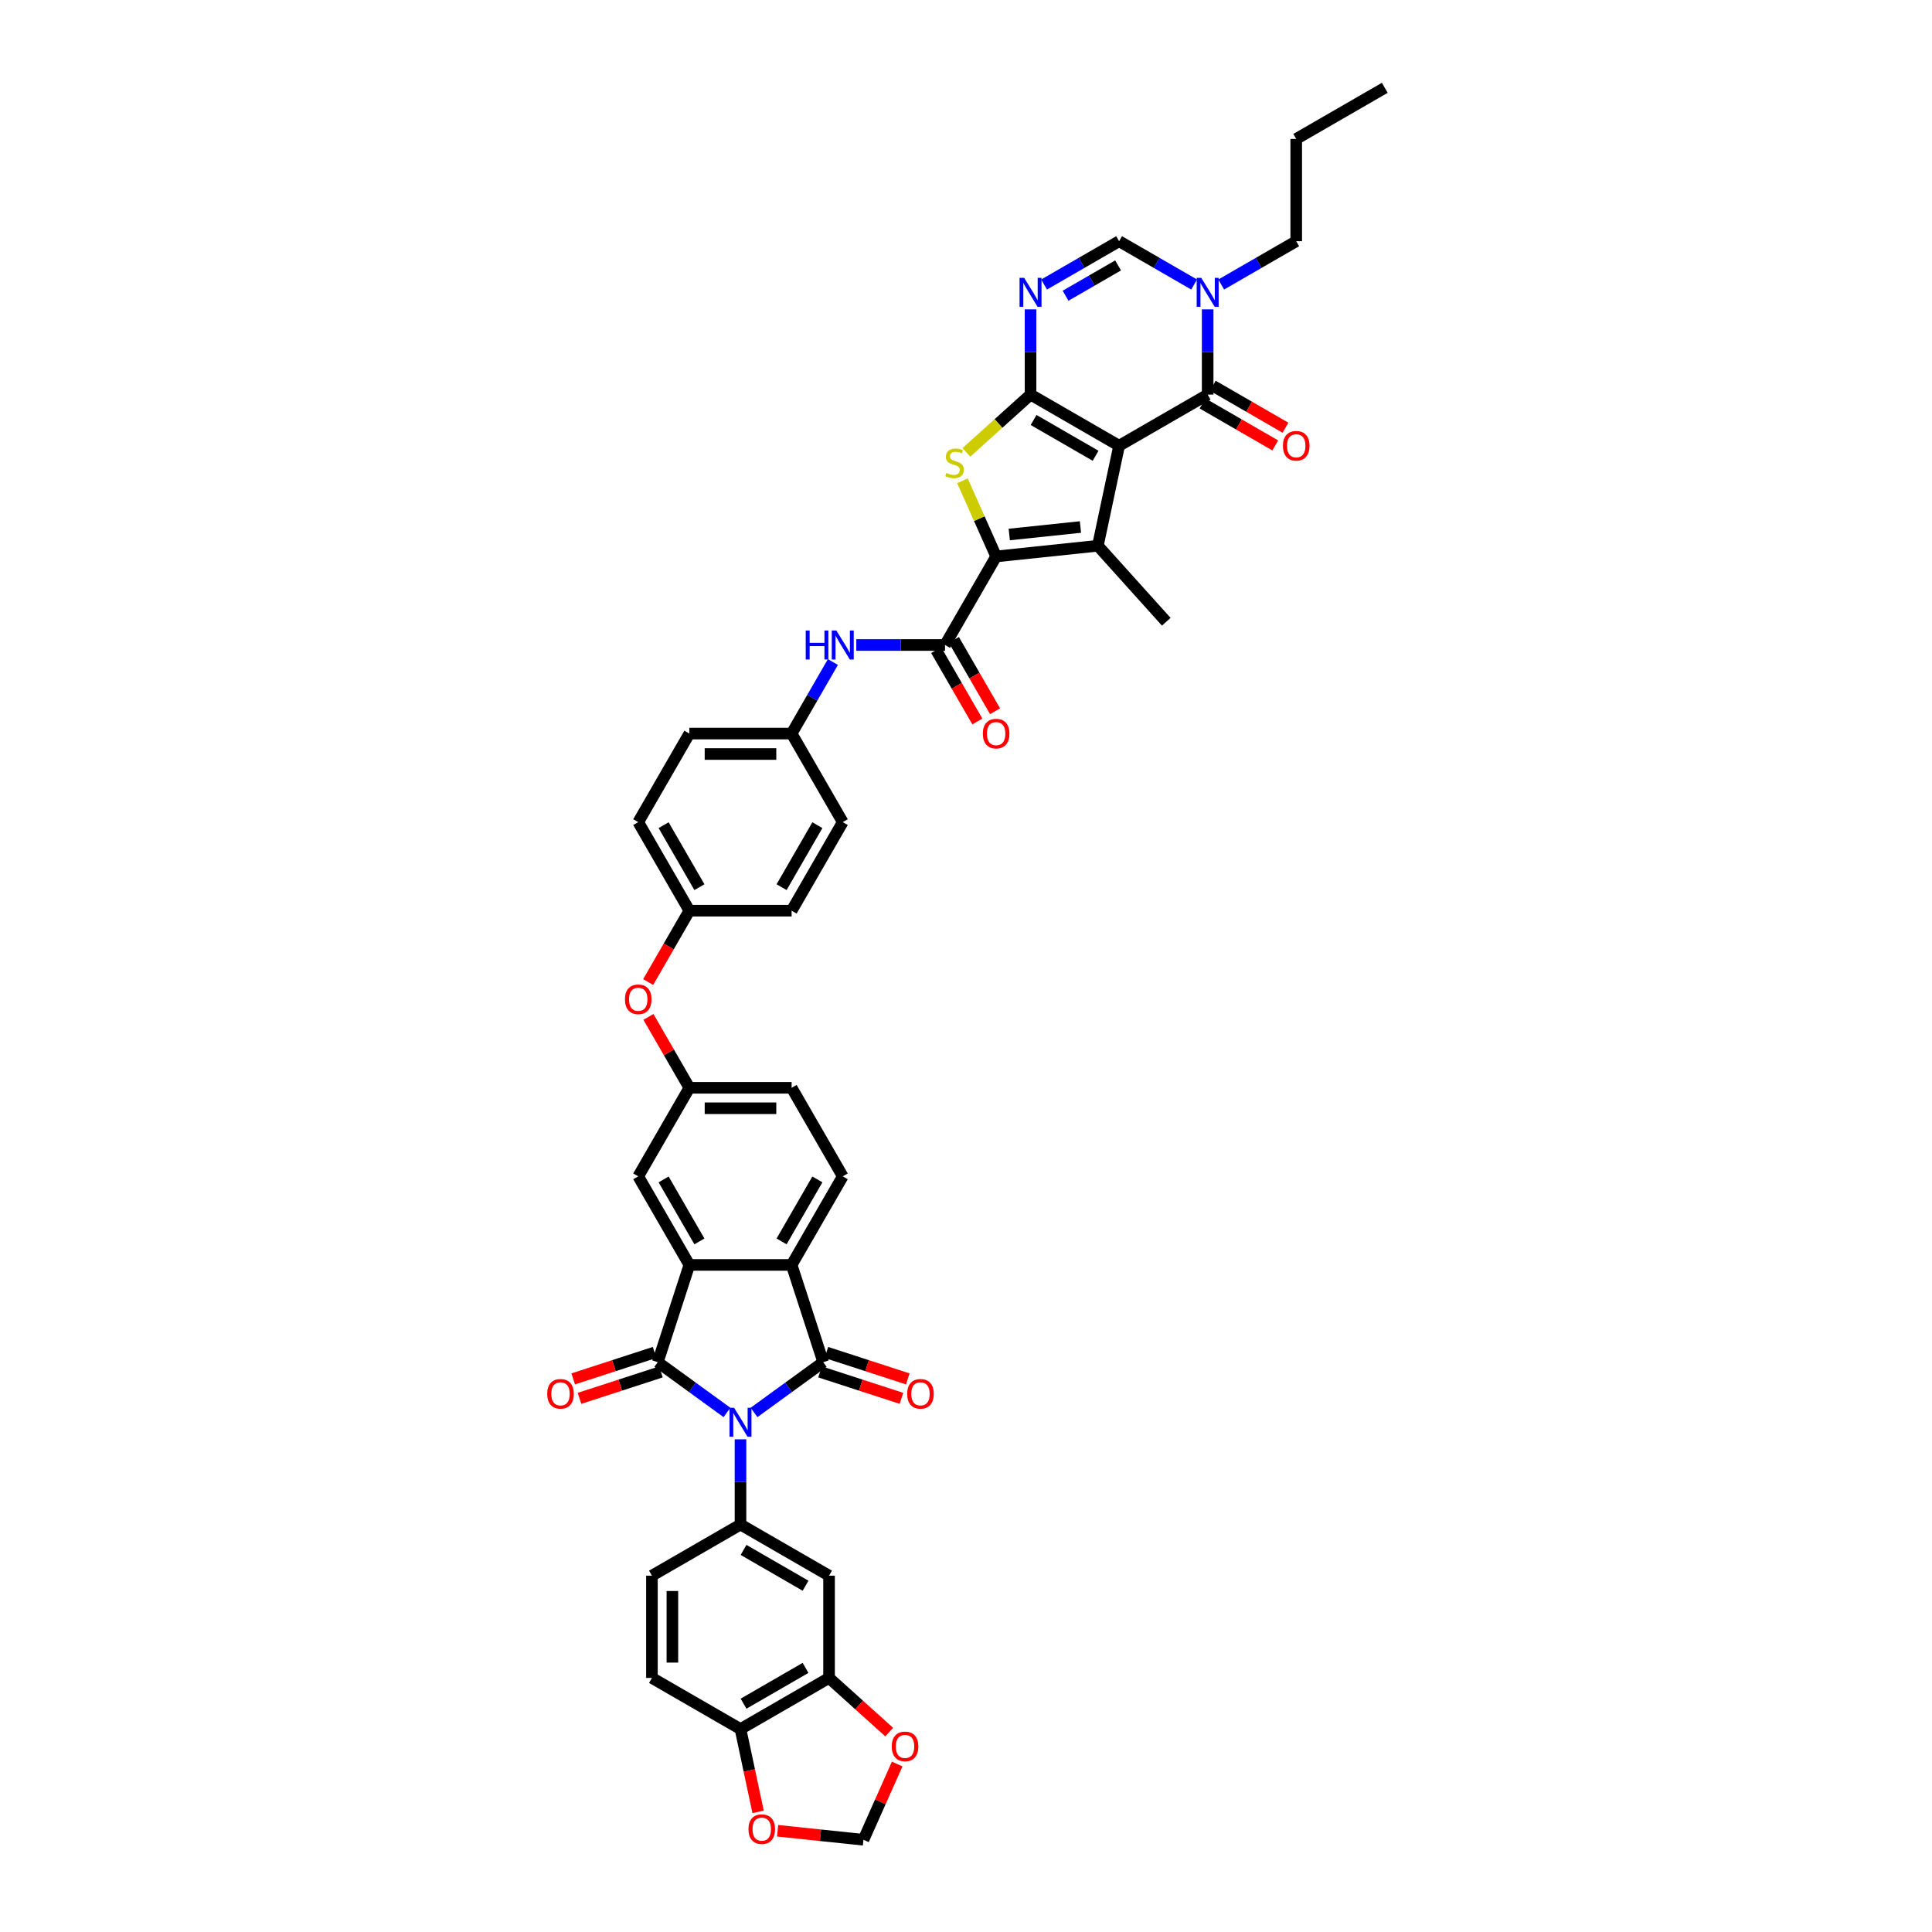 <?xml version='1.0' encoding='iso-8859-1'?>
<svg version='1.1' baseProfile='full'
              xmlns='http://www.w3.org/2000/svg'
                      xmlns:rdkit='http://www.rdkit.org/xml'
                      xmlns:xlink='http://www.w3.org/1999/xlink'
                  xml:space='preserve'
width='1000px' height='1000px' viewBox='0 0 1000 1000'>
<!-- END OF HEADER -->
<rect style='opacity:1.0;fill:#FFFFFF;stroke:none' width='1000' height='1000' x='0' y='0'> </rect>
<path class='bond-1' d='M 579.247,230.708 L 533.409,204.243' style='fill:none;fill-rule:evenodd;stroke:#000000;stroke-width:6px;stroke-linecap:butt;stroke-linejoin:miter;stroke-opacity:1' />
<path class='bond-1' d='M 567.078,235.906 L 534.991,217.381' style='fill:none;fill-rule:evenodd;stroke:#000000;stroke-width:6px;stroke-linecap:butt;stroke-linejoin:miter;stroke-opacity:1' />
<path class='bond-4' d='M 579.247,230.708 L 568.242,282.481' style='fill:none;fill-rule:evenodd;stroke:#000000;stroke-width:6px;stroke-linecap:butt;stroke-linejoin:miter;stroke-opacity:1' />
<path class='bond-7' d='M 579.247,230.708 L 625.085,204.243' style='fill:none;fill-rule:evenodd;stroke:#000000;stroke-width:6px;stroke-linecap:butt;stroke-linejoin:miter;stroke-opacity:1' />
<path class='bond-0' d='M 376.271,731.08 L 358.364,718.07' style='fill:none;fill-rule:evenodd;stroke:#0000FF;stroke-width:6px;stroke-linecap:butt;stroke-linejoin:miter;stroke-opacity:1' />
<path class='bond-0' d='M 358.364,718.07 L 340.458,705.06' style='fill:none;fill-rule:evenodd;stroke:#000000;stroke-width:6px;stroke-linecap:butt;stroke-linejoin:miter;stroke-opacity:1' />
<path class='bond-12' d='M 383.279,744.989 L 383.279,767.045' style='fill:none;fill-rule:evenodd;stroke:#0000FF;stroke-width:6px;stroke-linecap:butt;stroke-linejoin:miter;stroke-opacity:1' />
<path class='bond-12' d='M 383.279,767.045 L 383.279,789.101' style='fill:none;fill-rule:evenodd;stroke:#000000;stroke-width:6px;stroke-linecap:butt;stroke-linejoin:miter;stroke-opacity:1' />
<path class='bond-47' d='M 390.287,731.08 L 408.193,718.07' style='fill:none;fill-rule:evenodd;stroke:#0000FF;stroke-width:6px;stroke-linecap:butt;stroke-linejoin:miter;stroke-opacity:1' />
<path class='bond-47' d='M 408.193,718.07 L 426.1,705.06' style='fill:none;fill-rule:evenodd;stroke:#000000;stroke-width:6px;stroke-linecap:butt;stroke-linejoin:miter;stroke-opacity:1' />
<path class='bond-6' d='M 533.409,204.243 L 516.806,219.192' style='fill:none;fill-rule:evenodd;stroke:#000000;stroke-width:6px;stroke-linecap:butt;stroke-linejoin:miter;stroke-opacity:1' />
<path class='bond-6' d='M 516.806,219.192 L 500.204,234.141' style='fill:none;fill-rule:evenodd;stroke:#CCCC00;stroke-width:6px;stroke-linecap:butt;stroke-linejoin:miter;stroke-opacity:1' />
<path class='bond-8' d='M 533.409,204.243 L 533.409,182.188' style='fill:none;fill-rule:evenodd;stroke:#000000;stroke-width:6px;stroke-linecap:butt;stroke-linejoin:miter;stroke-opacity:1' />
<path class='bond-8' d='M 533.409,182.188 L 533.409,160.132' style='fill:none;fill-rule:evenodd;stroke:#0000FF;stroke-width:6px;stroke-linecap:butt;stroke-linejoin:miter;stroke-opacity:1' />
<path class='bond-2' d='M 340.458,705.06 L 356.814,654.721' style='fill:none;fill-rule:evenodd;stroke:#000000;stroke-width:6px;stroke-linecap:butt;stroke-linejoin:miter;stroke-opacity:1' />
<path class='bond-19' d='M 338.822,700.026 L 317.755,706.871' style='fill:none;fill-rule:evenodd;stroke:#000000;stroke-width:6px;stroke-linecap:butt;stroke-linejoin:miter;stroke-opacity:1' />
<path class='bond-19' d='M 317.755,706.871 L 296.687,713.717' style='fill:none;fill-rule:evenodd;stroke:#FF0000;stroke-width:6px;stroke-linecap:butt;stroke-linejoin:miter;stroke-opacity:1' />
<path class='bond-19' d='M 342.093,710.094 L 321.026,716.939' style='fill:none;fill-rule:evenodd;stroke:#000000;stroke-width:6px;stroke-linecap:butt;stroke-linejoin:miter;stroke-opacity:1' />
<path class='bond-19' d='M 321.026,716.939 L 299.958,723.784' style='fill:none;fill-rule:evenodd;stroke:#FF0000;stroke-width:6px;stroke-linecap:butt;stroke-linejoin:miter;stroke-opacity:1' />
<path class='bond-3' d='M 426.1,705.06 L 409.743,654.721' style='fill:none;fill-rule:evenodd;stroke:#000000;stroke-width:6px;stroke-linecap:butt;stroke-linejoin:miter;stroke-opacity:1' />
<path class='bond-20' d='M 424.464,710.094 L 445.531,716.939' style='fill:none;fill-rule:evenodd;stroke:#000000;stroke-width:6px;stroke-linecap:butt;stroke-linejoin:miter;stroke-opacity:1' />
<path class='bond-20' d='M 445.531,716.939 L 466.599,723.784' style='fill:none;fill-rule:evenodd;stroke:#FF0000;stroke-width:6px;stroke-linecap:butt;stroke-linejoin:miter;stroke-opacity:1' />
<path class='bond-20' d='M 427.735,700.026 L 448.803,706.871' style='fill:none;fill-rule:evenodd;stroke:#000000;stroke-width:6px;stroke-linecap:butt;stroke-linejoin:miter;stroke-opacity:1' />
<path class='bond-20' d='M 448.803,706.871 L 469.87,713.717' style='fill:none;fill-rule:evenodd;stroke:#FF0000;stroke-width:6px;stroke-linecap:butt;stroke-linejoin:miter;stroke-opacity:1' />
<path class='bond-5' d='M 568.242,282.481 L 515.603,288.014' style='fill:none;fill-rule:evenodd;stroke:#000000;stroke-width:6px;stroke-linecap:butt;stroke-linejoin:miter;stroke-opacity:1' />
<path class='bond-5' d='M 559.24,272.783 L 522.392,276.656' style='fill:none;fill-rule:evenodd;stroke:#000000;stroke-width:6px;stroke-linecap:butt;stroke-linejoin:miter;stroke-opacity:1' />
<path class='bond-34' d='M 568.242,282.481 L 603.659,321.816' style='fill:none;fill-rule:evenodd;stroke:#000000;stroke-width:6px;stroke-linecap:butt;stroke-linejoin:miter;stroke-opacity:1' />
<path class='bond-13' d='M 515.603,288.014 L 489.138,333.852' style='fill:none;fill-rule:evenodd;stroke:#000000;stroke-width:6px;stroke-linecap:butt;stroke-linejoin:miter;stroke-opacity:1' />
<path class='bond-43' d='M 515.603,288.014 L 506.886,268.437' style='fill:none;fill-rule:evenodd;stroke:#000000;stroke-width:6px;stroke-linecap:butt;stroke-linejoin:miter;stroke-opacity:1' />
<path class='bond-43' d='M 506.886,268.437 L 498.17,248.859' style='fill:none;fill-rule:evenodd;stroke:#CCCC00;stroke-width:6px;stroke-linecap:butt;stroke-linejoin:miter;stroke-opacity:1' />
<path class='bond-11' d='M 625.085,204.243 L 625.085,182.188' style='fill:none;fill-rule:evenodd;stroke:#000000;stroke-width:6px;stroke-linecap:butt;stroke-linejoin:miter;stroke-opacity:1' />
<path class='bond-11' d='M 625.085,182.188 L 625.085,160.132' style='fill:none;fill-rule:evenodd;stroke:#0000FF;stroke-width:6px;stroke-linecap:butt;stroke-linejoin:miter;stroke-opacity:1' />
<path class='bond-24' d='M 622.439,208.827 L 641.256,219.691' style='fill:none;fill-rule:evenodd;stroke:#000000;stroke-width:6px;stroke-linecap:butt;stroke-linejoin:miter;stroke-opacity:1' />
<path class='bond-24' d='M 641.256,219.691 L 660.073,230.555' style='fill:none;fill-rule:evenodd;stroke:#FF0000;stroke-width:6px;stroke-linecap:butt;stroke-linejoin:miter;stroke-opacity:1' />
<path class='bond-24' d='M 627.732,199.66 L 646.549,210.524' style='fill:none;fill-rule:evenodd;stroke:#000000;stroke-width:6px;stroke-linecap:butt;stroke-linejoin:miter;stroke-opacity:1' />
<path class='bond-24' d='M 646.549,210.524 L 665.366,221.388' style='fill:none;fill-rule:evenodd;stroke:#FF0000;stroke-width:6px;stroke-linecap:butt;stroke-linejoin:miter;stroke-opacity:1' />
<path class='bond-44' d='M 540.417,147.268 L 559.832,136.058' style='fill:none;fill-rule:evenodd;stroke:#0000FF;stroke-width:6px;stroke-linecap:butt;stroke-linejoin:miter;stroke-opacity:1' />
<path class='bond-44' d='M 559.832,136.058 L 579.247,124.849' style='fill:none;fill-rule:evenodd;stroke:#000000;stroke-width:6px;stroke-linecap:butt;stroke-linejoin:miter;stroke-opacity:1' />
<path class='bond-44' d='M 551.534,153.073 L 565.125,145.226' style='fill:none;fill-rule:evenodd;stroke:#0000FF;stroke-width:6px;stroke-linecap:butt;stroke-linejoin:miter;stroke-opacity:1' />
<path class='bond-44' d='M 565.125,145.226 L 578.715,137.379' style='fill:none;fill-rule:evenodd;stroke:#000000;stroke-width:6px;stroke-linecap:butt;stroke-linejoin:miter;stroke-opacity:1' />
<path class='bond-9' d='M 356.814,654.721 L 330.349,608.883' style='fill:none;fill-rule:evenodd;stroke:#000000;stroke-width:6px;stroke-linecap:butt;stroke-linejoin:miter;stroke-opacity:1' />
<path class='bond-9' d='M 362.012,642.552 L 343.486,610.465' style='fill:none;fill-rule:evenodd;stroke:#000000;stroke-width:6px;stroke-linecap:butt;stroke-linejoin:miter;stroke-opacity:1' />
<path class='bond-46' d='M 356.814,654.721 L 409.743,654.721' style='fill:none;fill-rule:evenodd;stroke:#000000;stroke-width:6px;stroke-linecap:butt;stroke-linejoin:miter;stroke-opacity:1' />
<path class='bond-10' d='M 409.743,654.721 L 436.208,608.883' style='fill:none;fill-rule:evenodd;stroke:#000000;stroke-width:6px;stroke-linecap:butt;stroke-linejoin:miter;stroke-opacity:1' />
<path class='bond-10' d='M 404.546,642.552 L 423.071,610.465' style='fill:none;fill-rule:evenodd;stroke:#000000;stroke-width:6px;stroke-linecap:butt;stroke-linejoin:miter;stroke-opacity:1' />
<path class='bond-14' d='M 618.078,147.268 L 598.662,136.058' style='fill:none;fill-rule:evenodd;stroke:#0000FF;stroke-width:6px;stroke-linecap:butt;stroke-linejoin:miter;stroke-opacity:1' />
<path class='bond-14' d='M 598.662,136.058 L 579.247,124.849' style='fill:none;fill-rule:evenodd;stroke:#000000;stroke-width:6px;stroke-linecap:butt;stroke-linejoin:miter;stroke-opacity:1' />
<path class='bond-36' d='M 632.093,147.268 L 651.509,136.058' style='fill:none;fill-rule:evenodd;stroke:#0000FF;stroke-width:6px;stroke-linecap:butt;stroke-linejoin:miter;stroke-opacity:1' />
<path class='bond-36' d='M 651.509,136.058 L 670.924,124.849' style='fill:none;fill-rule:evenodd;stroke:#000000;stroke-width:6px;stroke-linecap:butt;stroke-linejoin:miter;stroke-opacity:1' />
<path class='bond-15' d='M 383.279,789.101 L 429.117,815.566' style='fill:none;fill-rule:evenodd;stroke:#000000;stroke-width:6px;stroke-linecap:butt;stroke-linejoin:miter;stroke-opacity:1' />
<path class='bond-15' d='M 384.861,802.238 L 416.948,820.764' style='fill:none;fill-rule:evenodd;stroke:#000000;stroke-width:6px;stroke-linecap:butt;stroke-linejoin:miter;stroke-opacity:1' />
<path class='bond-27' d='M 383.279,789.101 L 337.44,815.566' style='fill:none;fill-rule:evenodd;stroke:#000000;stroke-width:6px;stroke-linecap:butt;stroke-linejoin:miter;stroke-opacity:1' />
<path class='bond-16' d='M 489.138,333.852 L 466.177,333.852' style='fill:none;fill-rule:evenodd;stroke:#000000;stroke-width:6px;stroke-linecap:butt;stroke-linejoin:miter;stroke-opacity:1' />
<path class='bond-16' d='M 466.177,333.852 L 443.216,333.852' style='fill:none;fill-rule:evenodd;stroke:#0000FF;stroke-width:6px;stroke-linecap:butt;stroke-linejoin:miter;stroke-opacity:1' />
<path class='bond-26' d='M 484.554,336.499 L 495.216,354.967' style='fill:none;fill-rule:evenodd;stroke:#000000;stroke-width:6px;stroke-linecap:butt;stroke-linejoin:miter;stroke-opacity:1' />
<path class='bond-26' d='M 495.216,354.967 L 505.879,373.434' style='fill:none;fill-rule:evenodd;stroke:#FF0000;stroke-width:6px;stroke-linecap:butt;stroke-linejoin:miter;stroke-opacity:1' />
<path class='bond-26' d='M 493.722,331.206 L 504.384,349.674' style='fill:none;fill-rule:evenodd;stroke:#000000;stroke-width:6px;stroke-linecap:butt;stroke-linejoin:miter;stroke-opacity:1' />
<path class='bond-26' d='M 504.384,349.674 L 515.047,368.141' style='fill:none;fill-rule:evenodd;stroke:#FF0000;stroke-width:6px;stroke-linecap:butt;stroke-linejoin:miter;stroke-opacity:1' />
<path class='bond-17' d='M 429.117,815.566 L 429.117,868.495' style='fill:none;fill-rule:evenodd;stroke:#000000;stroke-width:6px;stroke-linecap:butt;stroke-linejoin:miter;stroke-opacity:1' />
<path class='bond-32' d='M 431.117,342.67 L 420.43,361.18' style='fill:none;fill-rule:evenodd;stroke:#0000FF;stroke-width:6px;stroke-linecap:butt;stroke-linejoin:miter;stroke-opacity:1' />
<path class='bond-32' d='M 420.43,361.18 L 409.743,379.691' style='fill:none;fill-rule:evenodd;stroke:#000000;stroke-width:6px;stroke-linecap:butt;stroke-linejoin:miter;stroke-opacity:1' />
<path class='bond-23' d='M 429.117,868.495 L 444.682,882.51' style='fill:none;fill-rule:evenodd;stroke:#000000;stroke-width:6px;stroke-linecap:butt;stroke-linejoin:miter;stroke-opacity:1' />
<path class='bond-23' d='M 444.682,882.51 L 460.247,896.525' style='fill:none;fill-rule:evenodd;stroke:#FF0000;stroke-width:6px;stroke-linecap:butt;stroke-linejoin:miter;stroke-opacity:1' />
<path class='bond-48' d='M 429.117,868.495 L 383.279,894.96' style='fill:none;fill-rule:evenodd;stroke:#000000;stroke-width:6px;stroke-linecap:butt;stroke-linejoin:miter;stroke-opacity:1' />
<path class='bond-48' d='M 416.948,863.297 L 384.861,881.823' style='fill:none;fill-rule:evenodd;stroke:#000000;stroke-width:6px;stroke-linecap:butt;stroke-linejoin:miter;stroke-opacity:1' />
<path class='bond-18' d='M 436.208,608.883 L 409.743,563.044' style='fill:none;fill-rule:evenodd;stroke:#000000;stroke-width:6px;stroke-linecap:butt;stroke-linejoin:miter;stroke-opacity:1' />
<path class='bond-21' d='M 330.349,608.883 L 356.814,563.044' style='fill:none;fill-rule:evenodd;stroke:#000000;stroke-width:6px;stroke-linecap:butt;stroke-linejoin:miter;stroke-opacity:1' />
<path class='bond-22' d='M 383.279,894.96 L 337.44,868.495' style='fill:none;fill-rule:evenodd;stroke:#000000;stroke-width:6px;stroke-linecap:butt;stroke-linejoin:miter;stroke-opacity:1' />
<path class='bond-25' d='M 383.279,894.96 L 387.835,916.395' style='fill:none;fill-rule:evenodd;stroke:#000000;stroke-width:6px;stroke-linecap:butt;stroke-linejoin:miter;stroke-opacity:1' />
<path class='bond-25' d='M 387.835,916.395 L 392.391,937.83' style='fill:none;fill-rule:evenodd;stroke:#FF0000;stroke-width:6px;stroke-linecap:butt;stroke-linejoin:miter;stroke-opacity:1' />
<path class='bond-28' d='M 464.384,913.048 L 455.653,932.657' style='fill:none;fill-rule:evenodd;stroke:#FF0000;stroke-width:6px;stroke-linecap:butt;stroke-linejoin:miter;stroke-opacity:1' />
<path class='bond-28' d='M 455.653,932.657 L 446.923,952.266' style='fill:none;fill-rule:evenodd;stroke:#000000;stroke-width:6px;stroke-linecap:butt;stroke-linejoin:miter;stroke-opacity:1' />
<path class='bond-49' d='M 402.487,947.595 L 424.705,949.931' style='fill:none;fill-rule:evenodd;stroke:#FF0000;stroke-width:6px;stroke-linecap:butt;stroke-linejoin:miter;stroke-opacity:1' />
<path class='bond-49' d='M 424.705,949.931 L 446.923,952.266' style='fill:none;fill-rule:evenodd;stroke:#000000;stroke-width:6px;stroke-linecap:butt;stroke-linejoin:miter;stroke-opacity:1' />
<path class='bond-31' d='M 337.44,815.566 L 337.44,868.495' style='fill:none;fill-rule:evenodd;stroke:#000000;stroke-width:6px;stroke-linecap:butt;stroke-linejoin:miter;stroke-opacity:1' />
<path class='bond-31' d='M 348.026,823.505 L 348.026,860.556' style='fill:none;fill-rule:evenodd;stroke:#000000;stroke-width:6px;stroke-linecap:butt;stroke-linejoin:miter;stroke-opacity:1' />
<path class='bond-29' d='M 356.814,563.044 L 346.219,544.693' style='fill:none;fill-rule:evenodd;stroke:#000000;stroke-width:6px;stroke-linecap:butt;stroke-linejoin:miter;stroke-opacity:1' />
<path class='bond-29' d='M 346.219,544.693 L 335.624,526.341' style='fill:none;fill-rule:evenodd;stroke:#FF0000;stroke-width:6px;stroke-linecap:butt;stroke-linejoin:miter;stroke-opacity:1' />
<path class='bond-33' d='M 356.814,563.044 L 409.743,563.044' style='fill:none;fill-rule:evenodd;stroke:#000000;stroke-width:6px;stroke-linecap:butt;stroke-linejoin:miter;stroke-opacity:1' />
<path class='bond-33' d='M 364.753,573.63 L 401.804,573.63' style='fill:none;fill-rule:evenodd;stroke:#000000;stroke-width:6px;stroke-linecap:butt;stroke-linejoin:miter;stroke-opacity:1' />
<path class='bond-30' d='M 335.489,508.303 L 346.151,489.835' style='fill:none;fill-rule:evenodd;stroke:#FF0000;stroke-width:6px;stroke-linecap:butt;stroke-linejoin:miter;stroke-opacity:1' />
<path class='bond-30' d='M 346.151,489.835 L 356.814,471.367' style='fill:none;fill-rule:evenodd;stroke:#000000;stroke-width:6px;stroke-linecap:butt;stroke-linejoin:miter;stroke-opacity:1' />
<path class='bond-37' d='M 409.743,379.691 L 356.814,379.691' style='fill:none;fill-rule:evenodd;stroke:#000000;stroke-width:6px;stroke-linecap:butt;stroke-linejoin:miter;stroke-opacity:1' />
<path class='bond-37' d='M 401.804,390.277 L 364.753,390.277' style='fill:none;fill-rule:evenodd;stroke:#000000;stroke-width:6px;stroke-linecap:butt;stroke-linejoin:miter;stroke-opacity:1' />
<path class='bond-38' d='M 409.743,379.691 L 436.208,425.529' style='fill:none;fill-rule:evenodd;stroke:#000000;stroke-width:6px;stroke-linecap:butt;stroke-linejoin:miter;stroke-opacity:1' />
<path class='bond-35' d='M 356.814,471.367 L 409.743,471.367' style='fill:none;fill-rule:evenodd;stroke:#000000;stroke-width:6px;stroke-linecap:butt;stroke-linejoin:miter;stroke-opacity:1' />
<path class='bond-45' d='M 356.814,471.367 L 330.349,425.529' style='fill:none;fill-rule:evenodd;stroke:#000000;stroke-width:6px;stroke-linecap:butt;stroke-linejoin:miter;stroke-opacity:1' />
<path class='bond-45' d='M 362.012,459.199 L 343.486,427.112' style='fill:none;fill-rule:evenodd;stroke:#000000;stroke-width:6px;stroke-linecap:butt;stroke-linejoin:miter;stroke-opacity:1' />
<path class='bond-41' d='M 670.924,124.849 L 670.924,71.919' style='fill:none;fill-rule:evenodd;stroke:#000000;stroke-width:6px;stroke-linecap:butt;stroke-linejoin:miter;stroke-opacity:1' />
<path class='bond-39' d='M 356.814,379.691 L 330.349,425.529' style='fill:none;fill-rule:evenodd;stroke:#000000;stroke-width:6px;stroke-linecap:butt;stroke-linejoin:miter;stroke-opacity:1' />
<path class='bond-40' d='M 436.208,425.529 L 409.743,471.367' style='fill:none;fill-rule:evenodd;stroke:#000000;stroke-width:6px;stroke-linecap:butt;stroke-linejoin:miter;stroke-opacity:1' />
<path class='bond-40' d='M 423.071,427.112 L 404.546,459.199' style='fill:none;fill-rule:evenodd;stroke:#000000;stroke-width:6px;stroke-linecap:butt;stroke-linejoin:miter;stroke-opacity:1' />
<path class='bond-42' d='M 670.924,71.919 L 716.762,45.455' style='fill:none;fill-rule:evenodd;stroke:#000000;stroke-width:6px;stroke-linecap:butt;stroke-linejoin:miter;stroke-opacity:1' />
<path  class='atom-1' d='M 379.965 728.676
L 384.877 736.616
Q 385.364 737.399, 386.147 738.818
Q 386.931 740.236, 386.973 740.321
L 386.973 728.676
L 388.963 728.676
L 388.963 743.666
L 386.91 743.666
L 381.638 734.986
Q 381.024 733.969, 380.368 732.805
Q 379.732 731.64, 379.542 731.281
L 379.542 743.666
L 377.594 743.666
L 377.594 728.676
L 379.965 728.676
' fill='#0000FF'/>
<path  class='atom-7' d='M 489.84 244.805
Q 490.009 244.868, 490.708 245.165
Q 491.407 245.461, 492.169 245.652
Q 492.952 245.821, 493.714 245.821
Q 495.133 245.821, 495.959 245.144
Q 496.784 244.445, 496.784 243.238
Q 496.784 242.413, 496.361 241.904
Q 495.959 241.396, 495.323 241.121
Q 494.688 240.846, 493.63 240.528
Q 492.296 240.126, 491.491 239.745
Q 490.708 239.364, 490.136 238.559
Q 489.586 237.755, 489.586 236.4
Q 489.586 234.515, 490.856 233.351
Q 492.148 232.187, 494.688 232.187
Q 496.424 232.187, 498.393 233.012
L 497.906 234.642
Q 496.107 233.901, 494.752 233.901
Q 493.291 233.901, 492.486 234.515
Q 491.682 235.108, 491.703 236.146
Q 491.703 236.95, 492.105 237.437
Q 492.529 237.924, 493.122 238.199
Q 493.736 238.475, 494.752 238.792
Q 496.107 239.216, 496.911 239.639
Q 497.716 240.062, 498.287 240.931
Q 498.88 241.777, 498.88 243.238
Q 498.88 245.313, 497.483 246.435
Q 496.107 247.536, 493.799 247.536
Q 492.465 247.536, 491.449 247.24
Q 490.454 246.964, 489.268 246.478
L 489.84 244.805
' fill='#CCCC00'/>
<path  class='atom-9' d='M 530.095 143.819
L 535.007 151.758
Q 535.494 152.542, 536.277 153.96
Q 537.061 155.379, 537.103 155.463
L 537.103 143.819
L 539.093 143.819
L 539.093 158.809
L 537.04 158.809
L 531.768 150.128
Q 531.154 149.112, 530.498 147.947
Q 529.862 146.783, 529.672 146.423
L 529.672 158.809
L 527.724 158.809
L 527.724 143.819
L 530.095 143.819
' fill='#0000FF'/>
<path  class='atom-12' d='M 621.772 143.819
L 626.684 151.758
Q 627.171 152.542, 627.954 153.96
Q 628.738 155.379, 628.78 155.463
L 628.78 143.819
L 630.77 143.819
L 630.77 158.809
L 628.716 158.809
L 623.445 150.128
Q 622.831 149.112, 622.174 147.947
Q 621.539 146.783, 621.349 146.423
L 621.349 158.809
L 619.401 158.809
L 619.401 143.819
L 621.772 143.819
' fill='#0000FF'/>
<path  class='atom-17' d='M 417.037 326.357
L 419.07 326.357
L 419.07 332.73
L 426.734 332.73
L 426.734 326.357
L 428.766 326.357
L 428.766 341.347
L 426.734 341.347
L 426.734 334.424
L 419.07 334.424
L 419.07 341.347
L 417.037 341.347
L 417.037 326.357
' fill='#0000FF'/>
<path  class='atom-17' d='M 432.895 326.357
L 437.807 334.297
Q 438.294 335.08, 439.077 336.499
Q 439.86 337.917, 439.903 338.002
L 439.903 326.357
L 441.893 326.357
L 441.893 341.347
L 439.839 341.347
L 434.567 332.667
Q 433.953 331.65, 433.297 330.486
Q 432.662 329.321, 432.471 328.962
L 432.471 341.347
L 430.524 341.347
L 430.524 326.357
L 432.895 326.357
' fill='#0000FF'/>
<path  class='atom-20' d='M 283.238 721.458
Q 283.238 717.859, 285.016 715.848
Q 286.795 713.837, 290.119 713.837
Q 293.443 713.837, 295.221 715.848
Q 296.999 717.859, 296.999 721.458
Q 296.999 725.1, 295.2 727.175
Q 293.4 729.229, 290.119 729.229
Q 286.816 729.229, 285.016 727.175
Q 283.238 725.121, 283.238 721.458
M 290.119 727.535
Q 292.405 727.535, 293.633 726.01
Q 294.882 724.465, 294.882 721.458
Q 294.882 718.516, 293.633 717.034
Q 292.405 715.53, 290.119 715.53
Q 287.832 715.53, 286.583 717.012
Q 285.355 718.494, 285.355 721.458
Q 285.355 724.486, 286.583 726.01
Q 287.832 727.535, 290.119 727.535
' fill='#FF0000'/>
<path  class='atom-21' d='M 469.558 721.458
Q 469.558 717.859, 471.336 715.848
Q 473.115 713.837, 476.439 713.837
Q 479.763 713.837, 481.541 715.848
Q 483.32 717.859, 483.32 721.458
Q 483.32 725.1, 481.52 727.175
Q 479.72 729.229, 476.439 729.229
Q 473.136 729.229, 471.336 727.175
Q 469.558 725.121, 469.558 721.458
M 476.439 727.535
Q 478.725 727.535, 479.953 726.01
Q 481.202 724.465, 481.202 721.458
Q 481.202 718.516, 479.953 717.034
Q 478.725 715.53, 476.439 715.53
Q 474.152 715.53, 472.903 717.012
Q 471.675 718.494, 471.675 721.458
Q 471.675 724.486, 472.903 726.01
Q 474.152 727.535, 476.439 727.535
' fill='#FF0000'/>
<path  class='atom-24' d='M 461.571 903.954
Q 461.571 900.355, 463.349 898.344
Q 465.127 896.333, 468.451 896.333
Q 471.775 896.333, 473.554 898.344
Q 475.332 900.355, 475.332 903.954
Q 475.332 907.596, 473.533 909.671
Q 471.733 911.724, 468.451 911.724
Q 465.149 911.724, 463.349 909.671
Q 461.571 907.617, 461.571 903.954
M 468.451 910.031
Q 470.738 910.031, 471.966 908.506
Q 473.215 906.961, 473.215 903.954
Q 473.215 901.012, 471.966 899.53
Q 470.738 898.026, 468.451 898.026
Q 466.165 898.026, 464.916 899.508
Q 463.688 900.99, 463.688 903.954
Q 463.688 906.982, 464.916 908.506
Q 466.165 910.031, 468.451 910.031
' fill='#FF0000'/>
<path  class='atom-25' d='M 664.043 230.751
Q 664.043 227.151, 665.821 225.14
Q 667.6 223.129, 670.924 223.129
Q 674.248 223.129, 676.026 225.14
Q 677.805 227.151, 677.805 230.751
Q 677.805 234.392, 676.005 236.467
Q 674.205 238.521, 670.924 238.521
Q 667.621 238.521, 665.821 236.467
Q 664.043 234.413, 664.043 230.751
M 670.924 236.827
Q 673.21 236.827, 674.438 235.302
Q 675.687 233.757, 675.687 230.751
Q 675.687 227.808, 674.438 226.326
Q 673.21 224.822, 670.924 224.822
Q 668.637 224.822, 667.388 226.304
Q 666.16 227.786, 666.16 230.751
Q 666.16 233.778, 667.388 235.302
Q 668.637 236.827, 670.924 236.827
' fill='#FF0000'/>
<path  class='atom-26' d='M 387.402 946.775
Q 387.402 943.176, 389.181 941.165
Q 390.959 939.154, 394.283 939.154
Q 397.607 939.154, 399.386 941.165
Q 401.164 943.176, 401.164 946.775
Q 401.164 950.417, 399.365 952.492
Q 397.565 954.545, 394.283 954.545
Q 390.981 954.545, 389.181 952.492
Q 387.402 950.438, 387.402 946.775
M 394.283 952.852
Q 396.57 952.852, 397.798 951.327
Q 399.047 949.782, 399.047 946.775
Q 399.047 943.833, 397.798 942.35
Q 396.57 940.847, 394.283 940.847
Q 391.997 940.847, 390.748 942.329
Q 389.52 943.811, 389.52 946.775
Q 389.52 949.803, 390.748 951.327
Q 391.997 952.852, 394.283 952.852
' fill='#FF0000'/>
<path  class='atom-27' d='M 508.722 379.733
Q 508.722 376.134, 510.5 374.122
Q 512.279 372.111, 515.603 372.111
Q 518.927 372.111, 520.705 374.122
Q 522.484 376.134, 522.484 379.733
Q 522.484 383.374, 520.684 385.449
Q 518.884 387.503, 515.603 387.503
Q 512.3 387.503, 510.5 385.449
Q 508.722 383.396, 508.722 379.733
M 515.603 385.809
Q 517.889 385.809, 519.117 384.285
Q 520.366 382.739, 520.366 379.733
Q 520.366 376.79, 519.117 375.308
Q 517.889 373.805, 515.603 373.805
Q 513.316 373.805, 512.067 375.287
Q 510.839 376.769, 510.839 379.733
Q 510.839 382.761, 512.067 384.285
Q 513.316 385.809, 515.603 385.809
' fill='#FF0000'/>
<path  class='atom-31' d='M 323.468 517.248
Q 323.468 513.649, 325.247 511.638
Q 327.025 509.626, 330.349 509.626
Q 333.673 509.626, 335.451 511.638
Q 337.23 513.649, 337.23 517.248
Q 337.23 520.89, 335.43 522.965
Q 333.631 525.018, 330.349 525.018
Q 327.046 525.018, 325.247 522.965
Q 323.468 520.911, 323.468 517.248
M 330.349 523.324
Q 332.636 523.324, 333.864 521.8
Q 335.113 520.255, 335.113 517.248
Q 335.113 514.305, 333.864 512.823
Q 332.636 511.32, 330.349 511.32
Q 328.062 511.32, 326.813 512.802
Q 325.585 514.284, 325.585 517.248
Q 325.585 520.276, 326.813 521.8
Q 328.062 523.324, 330.349 523.324
' fill='#FF0000'/>
</svg>
